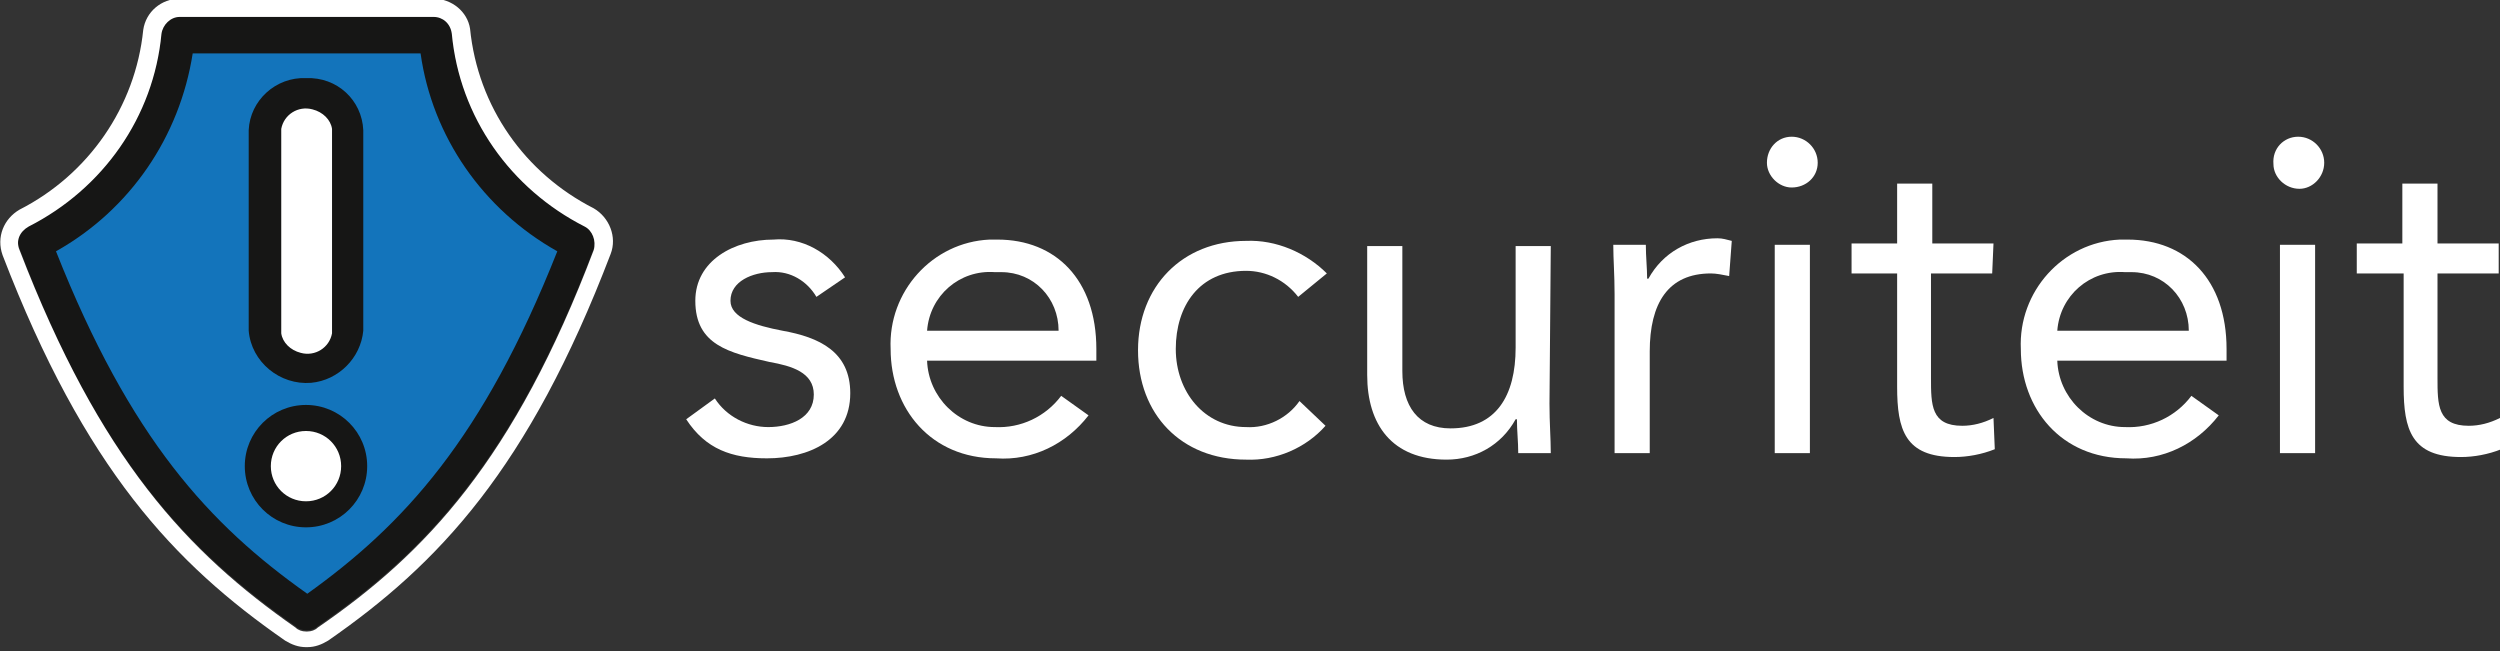 <?xml version="1.0" encoding="utf-8"?>
<!-- Generator: Adobe Illustrator 26.0.2, SVG Export Plug-In . SVG Version: 6.00 Build 0)  -->
<svg version="1.1" id="Laag_1" xmlns="http://www.w3.org/2000/svg" xmlns:xlink="http://www.w3.org/1999/xlink" x="0px" y="0px"
	 viewBox="0 0 192 50" style="enable-background:new 0 0 192 50;" xml:space="preserve">
<rect x="0" y="0" width="192" height="50" fill="#333333" stroke="none"/>
<style type="text/css">
	.st0{fill:#161615;}
	.st1{fill:#FFFFFF;}
	.st2{fill:#1374BB;}
</style>
<g id="Group_147" transform="translate(0)">
	<path id="Path_1860" class="st0" d="M45.6,19.1c-6.1,16.1-12.9,23.3-21.2,29c-0.2,0.2-0.5,0.3-0.8,0.3h-0.1c-0.3,0-0.6-0.1-0.8-0.3
		c-8.3-5.8-15.1-12.9-21.2-29c-0.3-0.7,0-1.4,0.7-1.8c5.7-2.9,9.6-8.4,10.2-14.8c0.1-0.7,0.7-1.3,1.4-1.3h19.5
		c0.7,0,1.3,0.5,1.4,1.3c0.6,6.4,4.5,11.9,10.2,14.8C45.5,17.7,45.8,18.4,45.6,19.1"/>
	<path id="Path_1861" class="st1" d="M33.3,1.3c0.7,0,1.3,0.5,1.4,1.3c0.6,6.4,4.5,11.9,10.2,14.8c0.6,0.3,0.9,1.1,0.7,1.8
		c-6.1,16.1-12.9,23.3-21.2,29c-0.2,0.2-0.5,0.3-0.8,0.3h-0.1c-0.3,0-0.6-0.1-0.8-0.3c-8.3-5.8-15-12.9-21.2-29
		c-0.3-0.7,0-1.4,0.7-1.8c5.7-2.9,9.6-8.4,10.2-14.8c0.1-0.7,0.7-1.3,1.4-1.3L33.3,1.3z M33.3-0.1H13.8c-1.4,0-2.6,1-2.8,2.4
		c-0.6,5.9-4.2,11.1-9.5,13.8c-1.2,0.7-1.8,2.1-1.3,3.5C6.5,36,13.4,43.3,21.9,49.2c0.5,0.3,1,0.5,1.6,0.5h0.1
		c0.6,0,1.1-0.2,1.6-0.5l0,0l0,0c8.5-5.9,15.4-13.2,21.7-29.7c0.5-1.3-0.1-2.8-1.3-3.5c-5.3-2.7-8.9-7.8-9.5-13.8
		C35.9,0.9,34.7-0.1,33.3-0.1"/>
	<path id="Path_1862" class="st2" d="M32.3,4.1c0.9,6.4,4.8,12,10.5,15.2C37.1,33.7,31,40.3,23.6,45.6h0C16.1,40.3,10,33.7,4.3,19.3
		c5.7-3.2,9.5-8.8,10.5-15.2L32.3,4.1z"/>
	<path id="Path_1863" class="st0" d="M23.5,6c-2.3-0.1-4.3,1.7-4.4,4v15.4c0.2,2.4,2.4,4.2,4.8,4c2.1-0.2,3.8-1.9,4-4V10
		C27.8,7.7,25.9,5.9,23.5,6"/>
	<path id="Path_1864" class="st0" d="M28.2,35.8c0,2.6-2.1,4.7-4.7,4.7c-2.6,0-4.7-2.1-4.7-4.7s2.1-4.7,4.7-4.7c0,0,0,0,0,0
		C26.1,31.1,28.2,33.2,28.2,35.8"/>
	<path id="Path_1865" class="st1" d="M25.5,25.6c-0.2,1.1-1.3,1.8-2.4,1.5c-0.8-0.2-1.4-0.8-1.5-1.5V9.9c0.2-1.1,1.3-1.8,2.4-1.5
		c0.8,0.2,1.4,0.8,1.5,1.5V25.6z"/>
	<path id="Path_1866" class="st1" d="M26.2,35.8c0-1.5-1.2-2.7-2.7-2.7s-2.7,1.2-2.7,2.7c0,1.5,1.2,2.7,2.7,2.7
		C25,38.5,26.2,37.3,26.2,35.8C26.2,35.8,26.2,35.8,26.2,35.8"/>
	<path id="Path_1867" class="st1" d="M54.9,30.6c0.9,1.4,2.5,2.2,4.1,2.2c1.7,0,3.5-0.7,3.5-2.5c0-1.7-1.7-2.2-3.4-2.5
		c-3.1-0.7-5.7-1.3-5.7-4.7c0-3.1,3-4.7,6-4.7c2.2-0.2,4.3,1,5.5,2.9l-2.2,1.5c-0.7-1.2-2-2-3.4-1.9c-1.5,0-3.2,0.7-3.2,2.2
		c0,1.3,1.9,1.9,4,2.3c2.8,0.5,5.2,1.6,5.2,4.8c0,3.6-3.2,5-6.4,5c-2.7,0-4.7-0.7-6.2-3L54.9,30.6z"/>
	<path id="Path_1868" class="st1" d="M83.6,31.9c-1.7,2.2-4.3,3.5-7.1,3.3c-5,0-8.1-3.8-8.1-8.4c-0.2-4.4,3.2-8.2,7.6-8.4
		c0.2,0,0.4,0,0.6,0c4.5,0,7.6,3.1,7.6,8.4v0.9h-13c0.1,2.8,2.4,5.1,5.2,5.1c2,0.1,3.9-0.8,5.1-2.4L83.6,31.9z M81.3,25.4
		c0-2.5-1.9-4.5-4.4-4.5c-0.2,0-0.3,0-0.5,0c-2.7-0.2-5,1.8-5.2,4.5H81.3z"/>
	<path id="Path_1869" class="st1" d="M99.7,22.8c-1-1.3-2.5-2-4-2c-3.6,0-5.4,2.7-5.4,6s2.2,6,5.4,6c1.6,0.1,3.2-0.7,4.1-2l2,1.9
		c-1.5,1.7-3.8,2.7-6.1,2.6c-5,0-8.3-3.5-8.3-8.4c0-4.9,3.4-8.4,8.3-8.4c2.3-0.1,4.6,0.9,6.2,2.5L99.7,22.8z"/>
	<path id="Path_1870" class="st1" d="M119,31c0,1.5,0.1,2.7,0.1,3.8h-2.5c0-0.9-0.1-1.7-0.1-2.6h-0.1c-1.1,2-3.1,3.1-5.3,3.1
		c-4.2,0-6.1-2.7-6.1-6.5v-9.9h2.7v9.6c0,2.7,1.2,4.4,3.7,4.4c3.5,0,5-2.5,5-6.2v-7.8h2.7L119,31z"/>
	<path id="Path_1871" class="st1" d="M124,22.6c0-1.5-0.1-2.7-0.1-3.8h2.5c0,0.9,0.1,1.8,0.1,2.6h0.1c1.1-2,3.1-3.1,5.3-3.1
		c0.4,0,0.7,0.1,1.1,0.2l-0.2,2.7c-0.5-0.1-1-0.2-1.4-0.2c-3.3,0-4.7,2.3-4.7,6v7.8H124L124,22.6z"/>
	<path id="Path_1872" class="st1" d="M137.6,10.5c1.1,0,2,0.9,2,2c0,0,0,0,0,0c0,1.1-0.9,1.9-2,1.9c-1,0-1.9-0.9-1.9-1.9
		C135.7,11.4,136.5,10.5,137.6,10.5C137.6,10.5,137.6,10.5,137.6,10.5 M136.3,18.8h2.7v16h-2.7V18.8z"/>
	<path id="Path_1873" class="st1" d="M153,21h-4.7v8c0,2.1,0,3.7,2.4,3.7c0.8,0,1.6-0.2,2.4-0.6l0.1,2.4c-1,0.4-2.1,0.6-3.1,0.6
		c-3.8,0-4.4-2.1-4.4-5.4V21h-3.5v-2.3h3.5v-4.6h2.7v4.6h4.7L153,21z"/>
	<path id="Path_1874" class="st1" d="M170.4,31.9c-1.7,2.2-4.3,3.5-7.1,3.3c-5,0-8.1-3.8-8.1-8.4c-0.2-4.4,3.2-8.2,7.6-8.4
		c0.2,0,0.4,0,0.6,0c4.5,0,7.6,3.1,7.6,8.4v0.9h-13c0.1,2.8,2.4,5.1,5.2,5.1c2,0.1,3.9-0.8,5.1-2.4L170.4,31.9z M168.1,25.4
		c0-2.5-1.9-4.5-4.4-4.5c-0.2,0-0.3,0-0.5,0c-2.7-0.2-5,1.8-5.2,4.5H168.1z"/>
	<path id="Path_1875" class="st1" d="M176.5,10.5c1.1,0,2,0.9,2,2c0,0,0,0,0,0c0,1.1-0.9,2-1.9,2c-1.1,0-2-0.9-2-1.9c0,0,0,0,0,0
		C174.5,11.4,175.4,10.5,176.5,10.5C176.5,10.5,176.5,10.5,176.5,10.5 M175.1,18.8h2.7v16h-2.7V18.8z"/>
	<path id="Path_1876" class="st1" d="M191.9,21h-4.7v8c0,2.1,0,3.7,2.4,3.7c0.8,0,1.6-0.2,2.4-0.6l0.1,2.4c-1,0.4-2.1,0.6-3.1,0.6
		c-3.8,0-4.4-2.1-4.4-5.4V21H181v-2.3h3.5v-4.6h2.7v4.6h4.7L191.9,21z"/>
</g>
</svg>
